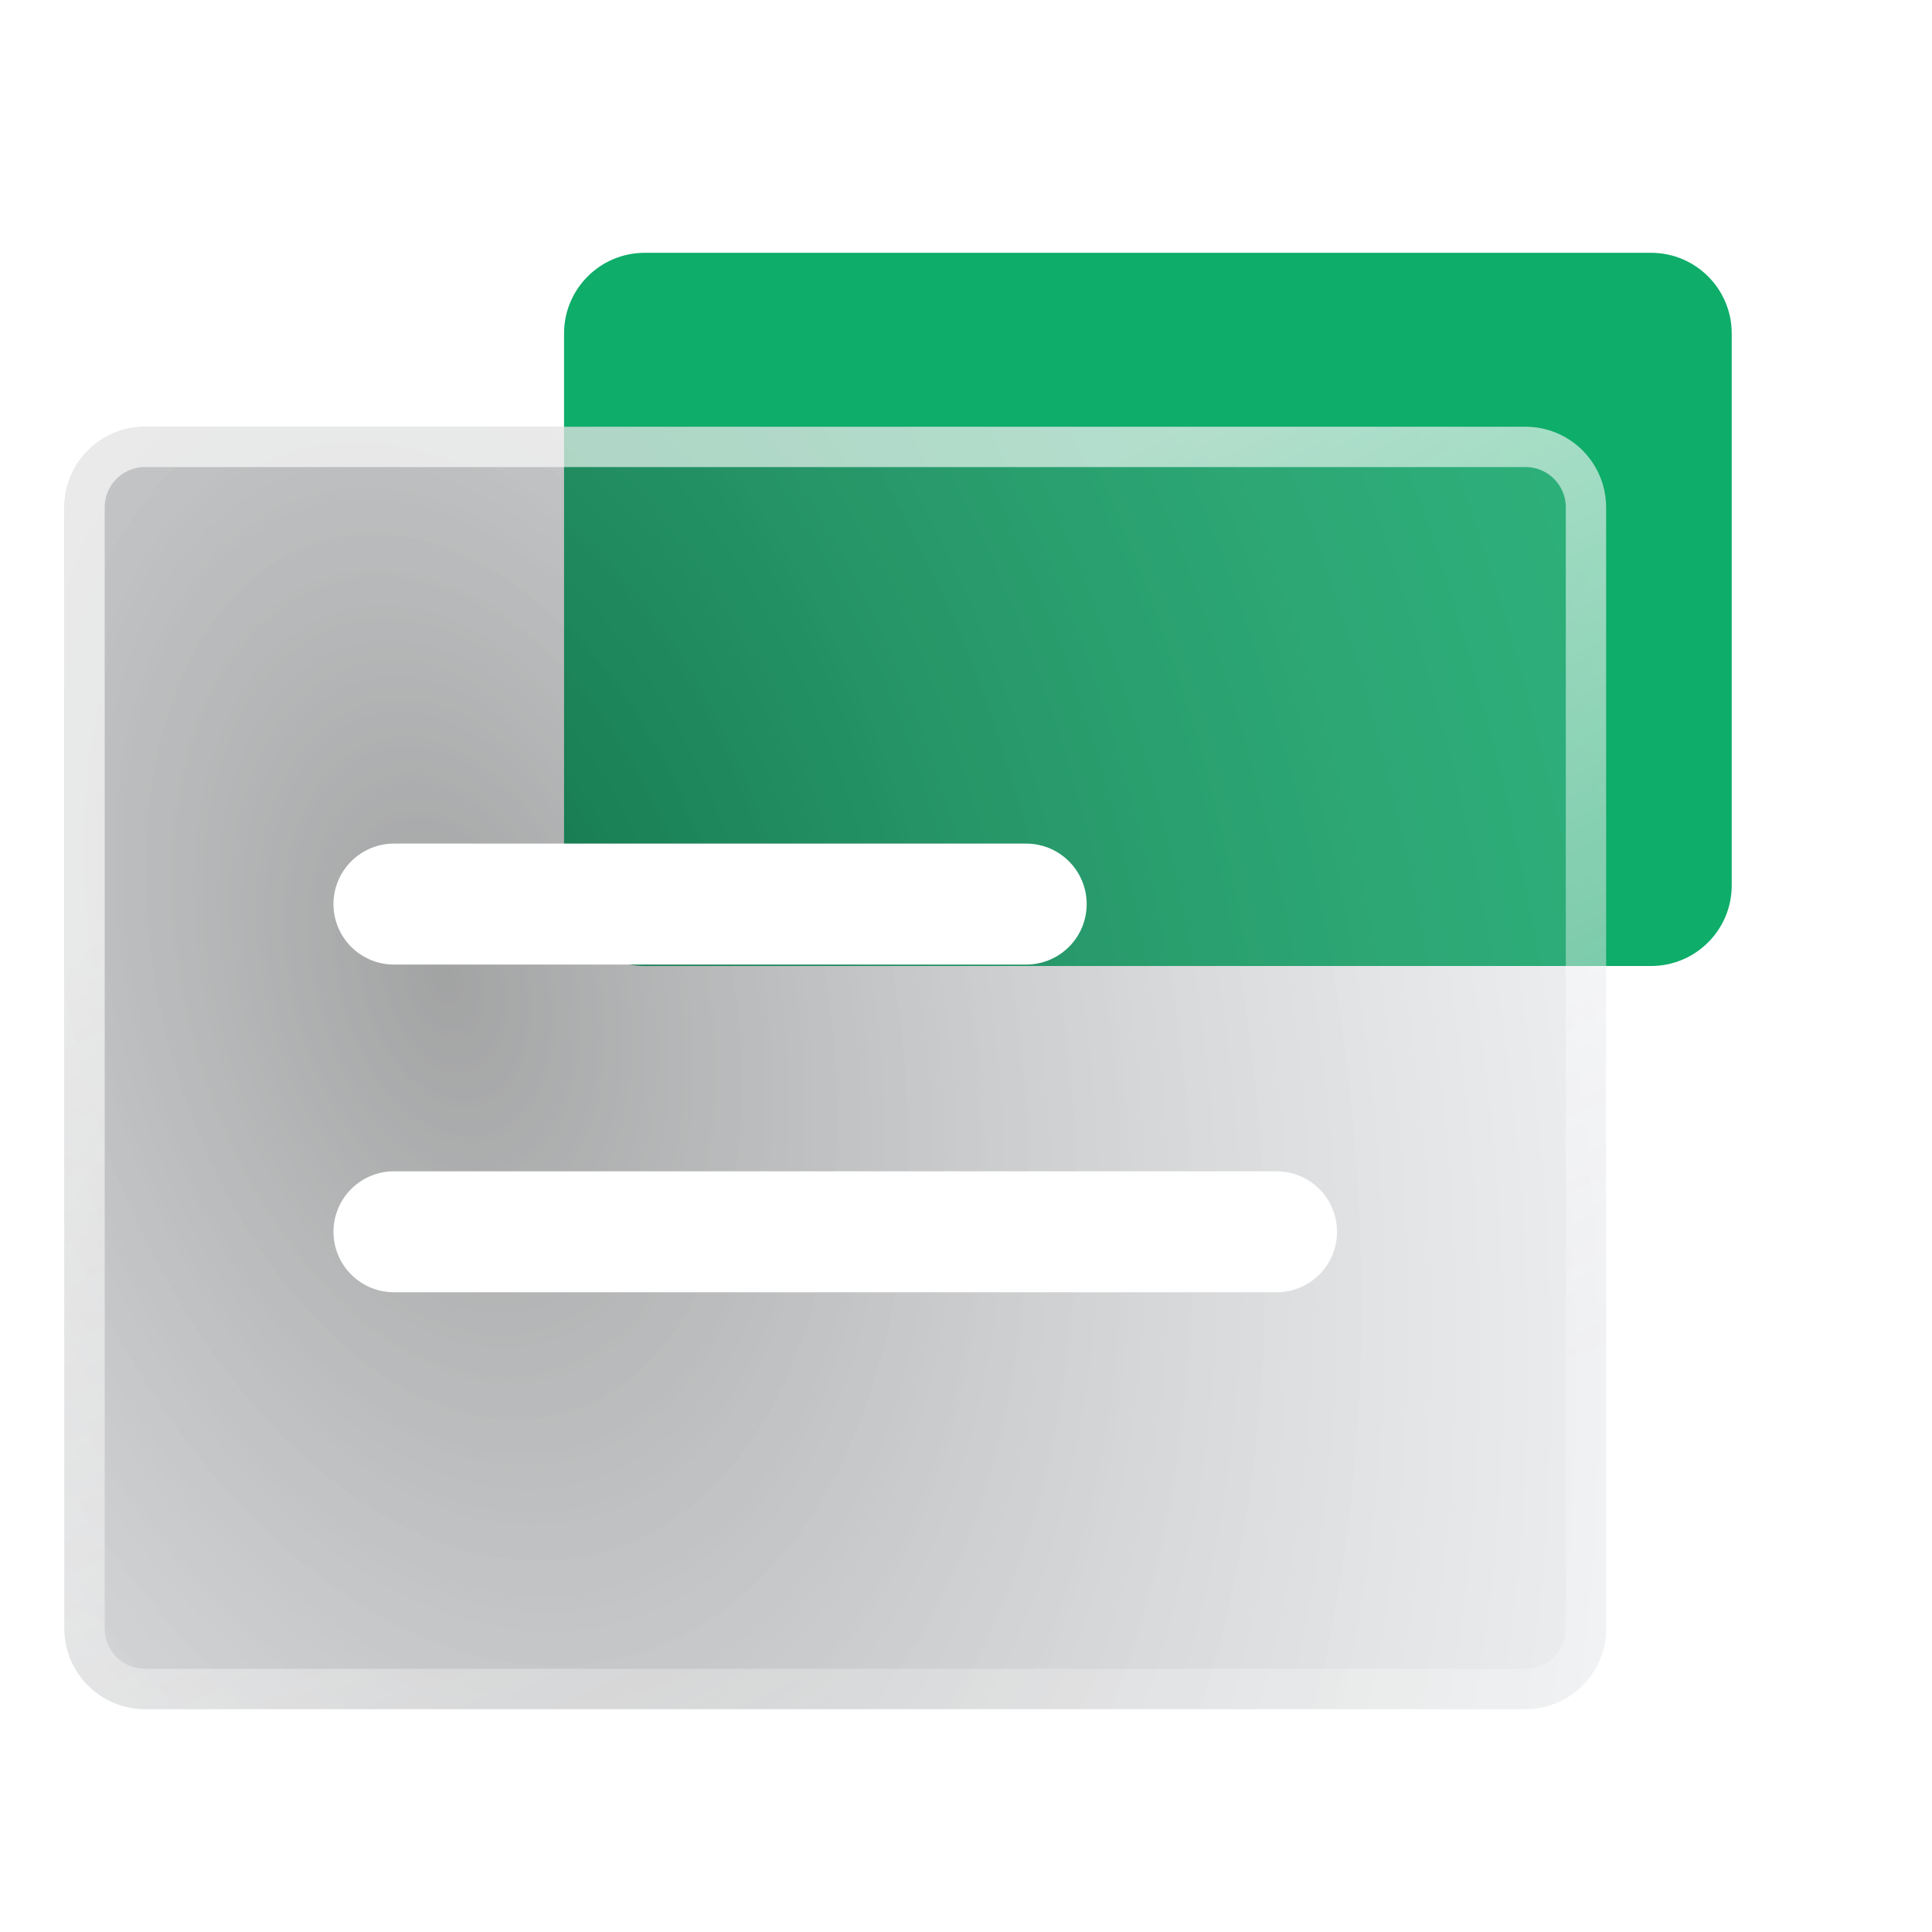 <svg width="305" height="305" viewBox="0 0 305 305" fill="none" xmlns="http://www.w3.org/2000/svg">
<path d="M273.384 102.222L273.384 139.77C273.384 146.8 267.685 152.5 260.654 152.5H180.332H101.775C94.745 152.5 89.045 146.8 89.045 139.77V99.005V52.641C89.045 45.611 94.745 39.911 101.775 39.911H260.654C267.685 39.911 273.384 45.611 273.384 52.641V102.222Z" fill="#0EAD69"/>
<g filter="url(#filter0_b_259_274)">
<path d="M10.164 257.082V80.099C10.164 73.068 15.864 67.369 22.894 67.369H240.824C247.855 67.369 253.554 73.068 253.554 80.099V154.604V257.082C253.554 264.113 247.855 269.812 240.824 269.812H22.894C15.864 269.812 10.164 264.113 10.164 257.082Z" fill="url(#paint0_radial_259_274)" fill-opacity="0.4"/>
<path d="M13.347 257.082V80.099C13.347 74.826 17.621 70.551 22.894 70.551H240.824C246.097 70.551 250.372 74.826 250.372 80.099V154.604V257.082C250.372 262.355 246.097 266.63 240.824 266.63H22.894C17.621 266.63 13.347 262.355 13.347 257.082Z" stroke="url(#paint1_linear_259_274)" stroke-width="6.365" stroke-miterlimit="10" stroke-linecap="round" stroke-linejoin="round"/>
</g>
<path d="M62.192 142.725H162.004" stroke="white" stroke-width="19.095" stroke-miterlimit="10" stroke-linecap="round" stroke-linejoin="round"/>
<path d="M62.192 194.457H201.527" stroke="white" stroke-width="19.095" stroke-miterlimit="10" stroke-linecap="round" stroke-linejoin="round"/>
<defs>
<filter id="filter0_b_259_274" x="-66.216" y="-9.011" width="396.149" height="355.203" filterUnits="userSpaceOnUse" color-interpolation-filters="sRGB">
<feFlood flood-opacity="0" result="BackgroundImageFix"/>
<feGaussianBlur in="BackgroundImageFix" stdDeviation="38.19"/>
<feComposite in2="SourceAlpha" operator="in" result="effect1_backgroundBlur_259_274"/>
<feBlend mode="normal" in="SourceGraphic" in2="effect1_backgroundBlur_259_274" result="shape"/>
</filter>
<radialGradient id="paint0_radial_259_274" cx="0" cy="0" r="1" gradientUnits="userSpaceOnUse" gradientTransform="translate(70.982 155.142) rotate(-15.034) scale(281.991 467.971)">
<stop stop-color="#161819"/>
<stop offset="0.75" stop-color="#C5CBD3" stop-opacity="0.41"/>
<stop offset="1" stop-color="#161819"/>
</radialGradient>
<linearGradient id="paint1_linear_259_274" x1="30.062" y1="141.024" x2="98.45" y2="285.614" gradientUnits="userSpaceOnUse">
<stop stop-color="white" stop-opacity="0.64"/>
<stop offset="1" stop-color="white" stop-opacity="0.24"/>
</linearGradient>
</defs>
</svg>
